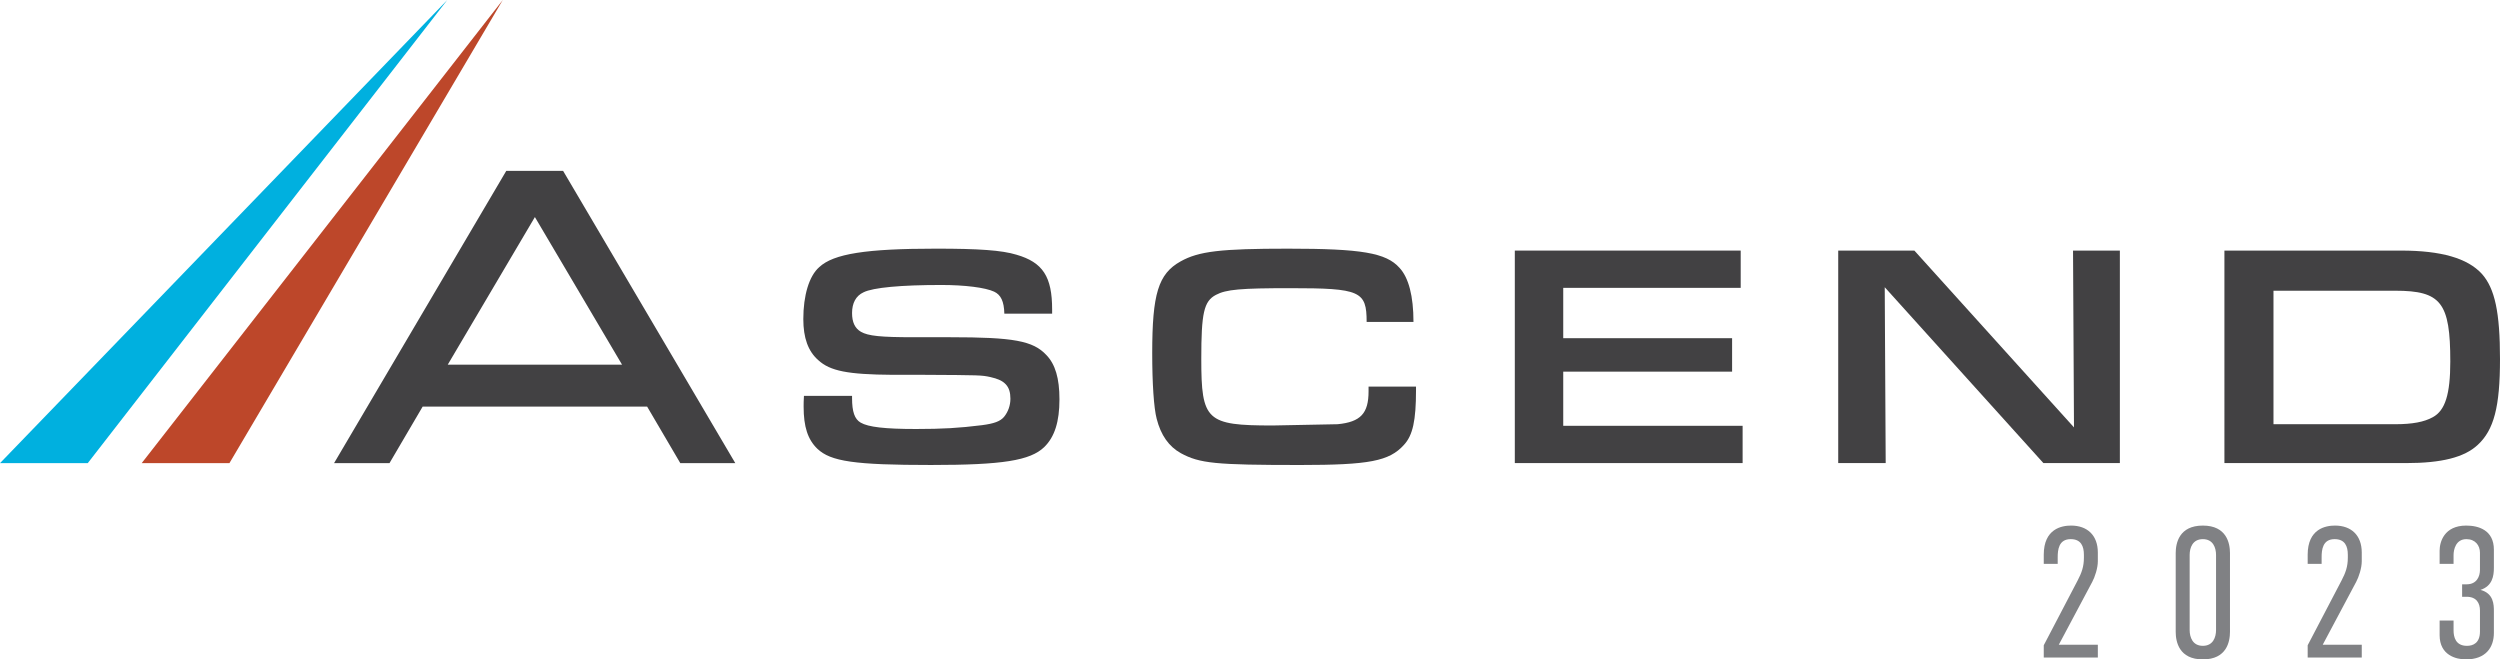 <?xml version="1.0" encoding="UTF-8"?> <svg xmlns="http://www.w3.org/2000/svg" xmlns:xlink="http://www.w3.org/1999/xlink" version="1.1" x="0px" y="0px" viewBox="0 0 415.835 109.681" style="enable-background:new 0 0 415.835 109.681;" xml:space="preserve"> <style type="text/css"> .st0{fill:#808184;} .st1{fill:#424143;} .st2{fill:#BD472A;} .st3{fill:#00B0DF;} </style> <g id="_x32_023"> <path class="st0" d="M405.793,91.564c0-1.392,0.741-4.143,4.421-4.143c2.04,0,4.605,0.742,4.605,4.019v2.999 c0,1.36-0.247,3.029-2.226,3.679c2.195,0.588,2.226,2.442,2.226,3.586v3.556c0,2.442-1.36,4.421-4.668,4.421 c-1.639,0-4.358-0.712-4.358-4.02v-2.442h2.318v1.639c0,1.051,0.309,2.566,2.226,2.566c1.021,0,2.164-0.464,2.164-2.381v-3.493 c0-1.206-0.557-2.288-2.226-2.288h-0.742V97.19h0.773c1.669,0,2.194-1.329,2.194-2.38v-2.875c0-1.206-0.772-2.257-2.257-2.257 c-1.762,0-2.133,1.731-2.133,2.658v1.453h-2.318V91.564z"></path> <path class="st0" d="M383.844,92.275c0-4.328,2.998-4.854,4.544-4.854c2.721,0,4.452,1.639,4.452,4.482v1.453 c0,1.144-0.495,2.628-0.928,3.432l-5.564,10.449h6.492v2.133h-8.996v-2.04l5.626-10.759c0.681-1.298,1.051-2.318,1.051-3.802 v-0.495c0-1.391-0.463-2.597-2.194-2.597c-2.01,0-2.164,1.793-2.164,3.029v1.082h-2.318V92.275z"></path> <path class="st0" d="M370.921,105.104c0,1.639-0.556,4.576-4.513,4.576s-4.514-2.938-4.514-4.576V91.997 c0-1.639,0.557-4.575,4.514-4.575s4.513,2.937,4.513,4.575V105.104z M368.603,92.307c0-1.206-0.494-2.628-2.194-2.628 c-1.701,0-2.195,1.422-2.195,2.628v12.489c0,1.205,0.494,2.628,2.195,2.628c1.7,0,2.194-1.423,2.194-2.628V92.307z"></path> <path class="st0" d="M339.945,92.275c0-4.328,2.998-4.854,4.544-4.854c2.721,0,4.452,1.639,4.452,4.482v1.453 c0,1.144-0.495,2.628-0.928,3.432l-5.564,10.449h6.492v2.133h-8.996v-2.04l5.626-10.759c0.681-1.298,1.051-2.318,1.051-3.802 v-0.495c0-1.391-0.463-2.597-2.194-2.597c-2.01,0-2.164,1.793-2.164,3.029v1.082h-2.318V92.275z"></path> </g> <g id="Ascend"> <path class="st1" d="M369.996,41.68h29.358c6.73,0,11.075,1.271,13.46,3.868c2.173,2.438,3.021,6.412,3.021,14.202 c0,7.896-1.007,11.765-3.709,14.256c-2.226,2.066-5.988,3.021-11.924,3.021h-30.206V41.68z M398.4,70.562 c2.861,0,4.822-0.371,6.253-1.166c2.067-1.113,2.915-3.815,2.915-9.274c0-9.804-1.537-11.765-9.168-11.765h-20.243v22.205H398.4z"></path> <path class="st1" d="M305.76,41.68h12.665l26.55,29.411l-0.159-29.411h7.79v35.347h-12.718l-26.392-29.253l0.159,29.253h-7.896 V41.68z"></path> <path class="st1" d="M251.965,41.68h37.572v6.2H260.02v8.373h28.087v5.564H260.02v9.009h29.836v6.2h-37.891V41.68z"></path> <path class="st1" d="M235.531,64.308v0.583c0,5.034-0.529,7.525-2.014,9.115c-2.438,2.702-5.776,3.339-17.275,3.339 c-14.097,0-16.693-0.266-19.82-1.961c-2.014-1.113-3.338-3.021-4.027-5.724c-0.477-1.802-0.742-5.936-0.742-10.917 c0-9.856,1.007-13.195,4.717-15.262c3.021-1.696,6.678-2.12,17.859-2.12c12.241,0,16.321,0.689,18.548,3.18 c1.536,1.643,2.331,4.717,2.331,9.009h-7.79c0-5.14-1.06-5.617-12.719-5.617c-8.267,0-10.651,0.212-12.347,1.113 c-2.015,1.06-2.438,3.021-2.438,10.651c0,10.281,0.849,11.076,11.871,11.076l10.811-0.212c3.815-0.371,5.141-1.802,5.141-5.459 v-0.795H235.531z"></path> <path class="st1" d="M141.726,65.845v0.371c0,2.278,0.424,3.497,1.431,4.08c1.271,0.742,4.027,1.061,9.221,1.061 c4.398,0,7.154-0.159,10.97-0.637c2.014-0.265,3.021-0.636,3.656-1.378c0.689-0.848,1.061-1.907,1.061-3.021 c0-2.066-0.901-3.073-3.339-3.604c-1.484-0.317-1.537-0.317-11.182-0.371h-5.088c-7.472-0.053-10.387-0.636-12.348-2.438 c-1.695-1.483-2.49-3.709-2.49-6.836c0-3.922,0.954-7.154,2.649-8.638c2.385-2.227,7.79-3.074,19.449-3.074 c7.101,0,10.916,0.266,13.354,1.007c4.398,1.272,5.935,3.657,5.935,9.115v0.688h-7.949c-0.053-2.066-0.582-3.126-1.695-3.656 c-1.483-0.688-4.875-1.112-8.797-1.112c-6.678,0-11.341,0.424-12.931,1.219c-1.271,0.583-1.907,1.802-1.907,3.444 c0,1.537,0.477,2.544,1.483,3.127c1.219,0.688,3.232,0.9,8.797,0.9h5.988c10.599,0,13.831,0.583,16.058,2.968 c1.483,1.537,2.172,3.868,2.172,7.366c0,3.709-0.795,6.253-2.543,7.949c-2.332,2.226-6.89,2.968-18.813,2.968 c-12.718,0-16.692-0.583-18.918-2.703c-1.59-1.537-2.279-3.656-2.279-6.995c0-0.318,0-1.113,0.053-1.802H141.726z"></path> <path class="st1" d="M64.784,77.038l5.52-9.41h37.334l5.521,9.41h9.148L94.025,29.036l-0.363-0.615H84.21L55.564,77.038H64.784z M88.971,36.105l14.496,24.549H74.476L88.971,36.105z"></path> </g> <g id="triangle_devices"> <polygon class="st2" points="23.567,77.038 38.161,77.038 83.63,0 "></polygon> <polygon class="st3" points="0,77.038 14.594,77.038 74.4,0 "></polygon> </g> </svg> 